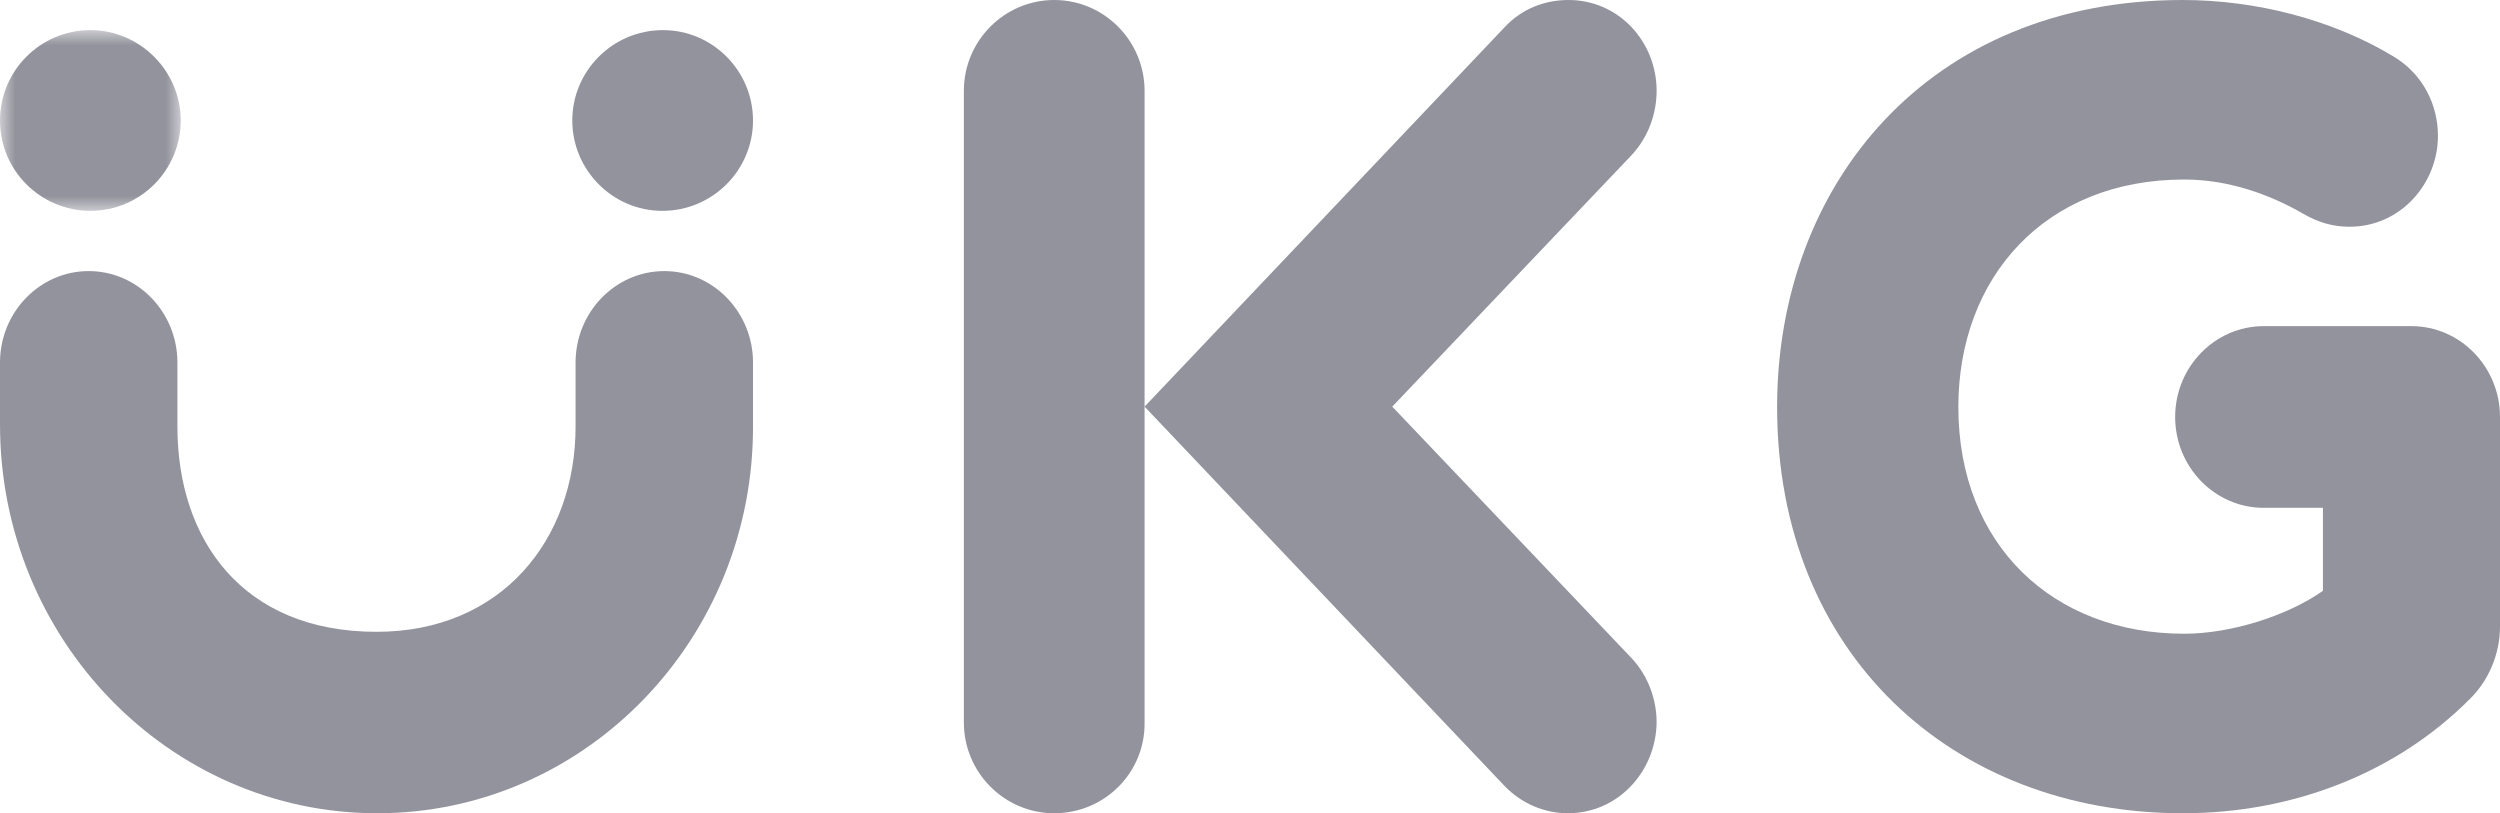 <?xml version="1.0" encoding="UTF-8"?>
<svg width="83px" height="27px" viewBox="0 0 83 27" version="1.1" xmlns="http://www.w3.org/2000/svg" xmlns:xlink="http://www.w3.org/1999/xlink">
    <title>Group 14</title>
    <defs>
        <polygon id="path-1" points="0 0 6 0 6 6 0 6"></polygon>
    </defs>
    <g id="Page-1" stroke="none" stroke-width="1" fill="none" fill-rule="evenodd">
        <g id="Plivo-homepage-fall-V1-Approved" transform="translate(-414, -741)">
            <g id="Group-118" transform="translate(170, 728)">
                <g id="Group-14" transform="translate(244, 13)">
                    <path d="M52.051,27 C51.291,27 50.531,26.692 49.955,26.098 L38,13.5 L49.955,0.902 C50.531,0.285 51.291,0 52.074,0 C53.756,0 55,1.4 55,3.013 C55,3.772 54.724,4.555 54.17,5.149 L46.223,13.5 L54.17,21.852 C54.724,22.445 55,23.228 55,23.987 C54.977,25.6 53.733,27 52.051,27" id="Fill-1" fill="#93939D"></path>
                    <path d="M35,27 C33.346,27 32,25.647 32,23.984 L32,3.016 C32,1.354 33.346,0 35,0 C36.654,0 38,1.354 38,3.016 L38,23.984 C38.023,25.647 36.676,27 35,27" id="Fill-3" fill="#93939D"></path>
                    <path d="M72.47,27 C64.855,27 59,21.728 59,13.512 C59,6.127 64.022,0 72.47,0 C74.876,0 77.445,0.642 79.506,1.9 C80.431,2.47 80.94,3.467 80.94,4.512 C80.94,6.079 79.714,7.528 78.001,7.528 C77.468,7.528 76.96,7.386 76.474,7.1 C75.363,6.459 73.997,5.96 72.516,5.96 C67.888,5.96 65.017,9.214 65.017,13.512 C65.017,18.095 68.165,21.04 72.516,21.04 C74.067,21.04 75.941,20.446 77.121,19.615 L77.121,16.86 L75.155,16.86 C73.534,16.86 72.215,15.507 72.215,13.844 C72.215,12.182 73.534,10.828 75.155,10.828 L80.061,10.828 C81.681,10.828 83,12.182 83,13.844 L83,20.802 C83,21.704 82.63,22.583 82.005,23.2 C79.574,25.647 76.15,27 72.47,27" id="Fill-5" fill="#93939D"></path>
                    <g id="Group-9" transform="translate(0, 1)">
                        <mask id="mask-2" fill="white">
                            <use xlink:href="#path-1"></use>
                        </mask>
                        <g id="Clip-8"></g>
                        <path d="M6,3 C6,4.644 4.667,6 3,6 C1.355,6 -0,4.667 -0,3 C-0,1.356 1.333,0 3,0 C4.645,0 6,1.356 6,3" id="Fill-7" fill="#93939D" mask="url(#mask-2)"></path>
                    </g>
                    <path d="M25,4 C25,5.644 23.662,7 21.989,7 C20.338,7 19,5.644 19,4 C19,2.356 20.338,1 22.012,1 C23.662,1 25,2.356 25,4" id="Fill-10" fill="#93939D"></path>
                    <path d="M12.523,27 C5.612,27 0,21.215 0,14.091 L0,12.036 C0,10.362 1.322,9 2.945,9 C4.569,9 5.89,10.362 5.89,12.036 L5.89,14.163 C5.89,17.916 8.047,20.976 12.5,20.976 C16.651,20.976 19.109,17.916 19.109,14.163 L19.109,12.036 C19.109,10.362 20.431,9 22.054,9 C23.677,9 25,10.362 25,12.036 L25,14.091 C25.046,21.215 19.434,27 12.523,27" id="Fill-12" fill="#93939D"></path>
                </g>
            </g>
        </g>
    </g>
</svg>